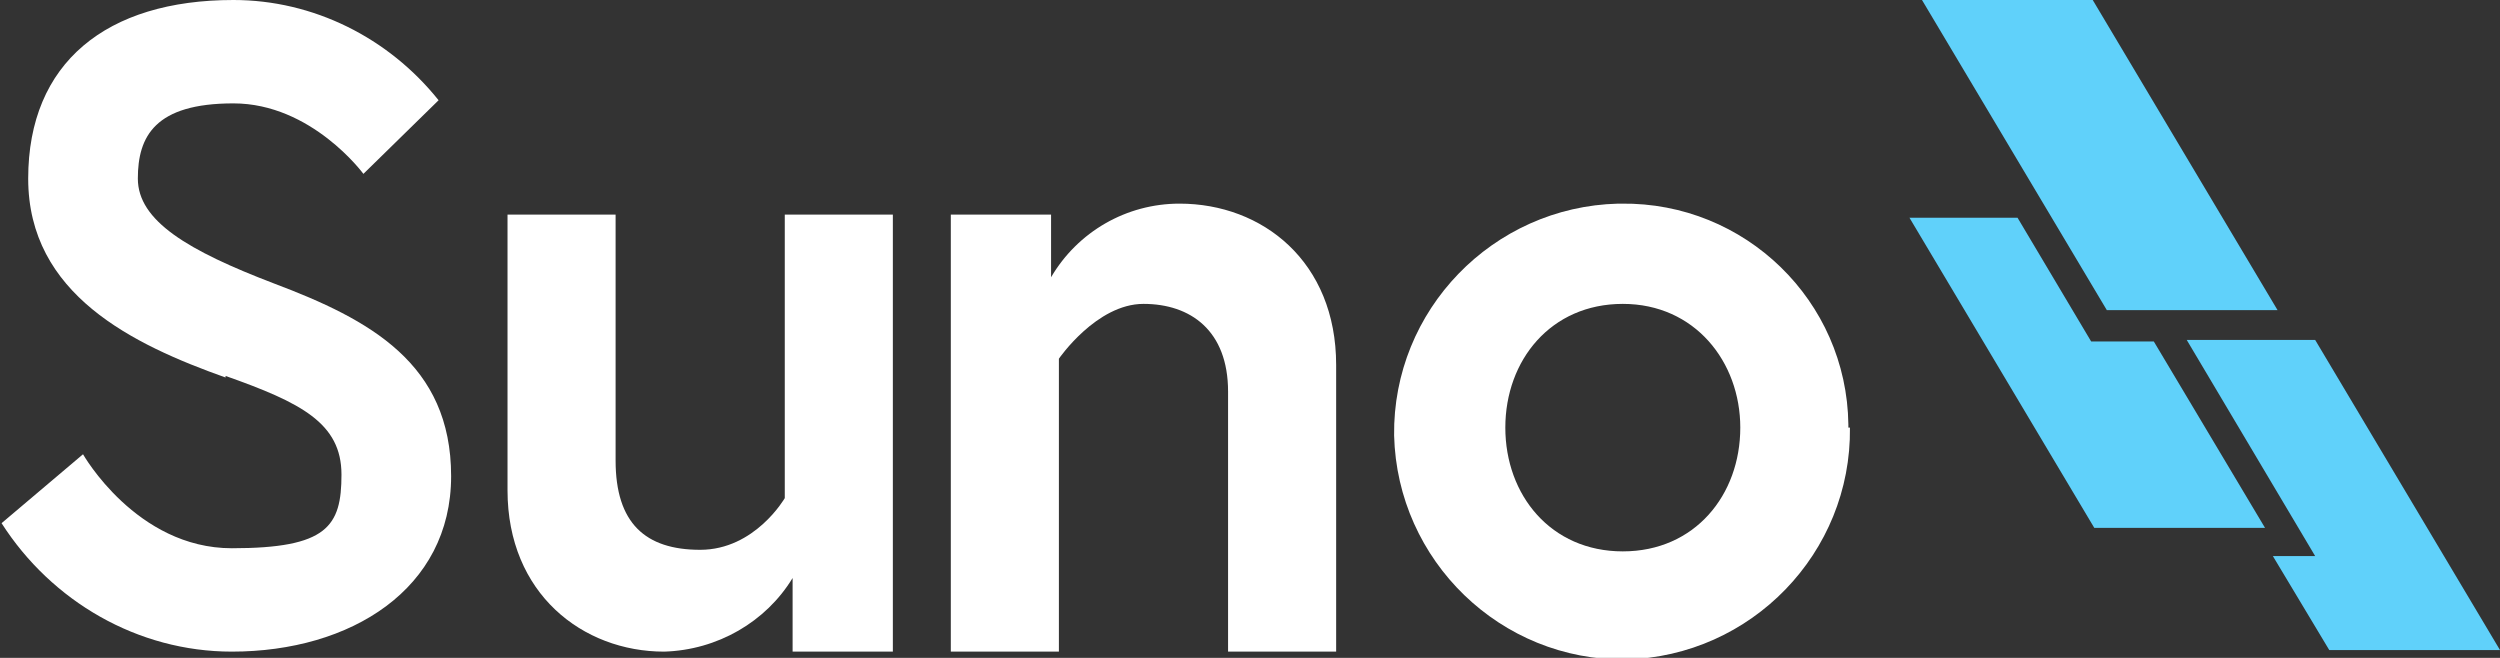 <?xml version="1.0" encoding="UTF-8"?>
<svg xmlns="http://www.w3.org/2000/svg" id="Capa_1" version="1.1" viewBox="0 0 159.6 42">
  <rect x="0" y="0" width="159.6" height="42" fill="#333333" stroke="none"/>
  <defs>
    <style>
      .st0 {
        fill: #fff;
      }

      .st1 {
        fill: #60d1fa;
      }
    </style>
  </defs>
  <g id="Grupo_14">
    <g id="Grupo_1">
      <path id="Trazado_1" class="st0" d="M14.4,24.1c-5.9-2.1-12.6-5.3-12.6-12.7S6.8,0,14.9,0c5.1,0,9.9,2.4,13.1,6.4l-4.8,4.7s-3.3-4.5-8.3-4.5-6.1,2.1-6.1,4.8,3.2,4.6,8.7,6.7c6.1,2.3,11.3,5.1,11.3,12.3s-6.4,11.2-14,11.2c-6,0-11.5-3.2-14.7-8.2l5.2-4.4s3.4,6,9.5,6,7-1.4,7-4.7-2.6-4.6-7.4-6.3"></path>
      <path id="Trazado_2" class="st0" d="M32.4,31.3V13.7h6.9v15.7c0,4,1.9,5.7,5.4,5.7s5.4-3.3,5.4-3.3V13.7h6.9v27.9h-6.4v-4.7c-1.7,2.8-4.8,4.6-8.2,4.7-5.2,0-10-3.7-10-10.3"></path>
      <path id="Trazado_3" class="st0" d="M85.3,23.3v18.3h-6.9v-16.6c0-3.9-2.4-5.6-5.4-5.6s-5.4,3.5-5.4,3.5v18.7h-6.9V13.7h6.4v4c1.7-2.9,4.8-4.7,8.2-4.7,5.3,0,10,3.7,10,10.3"></path>
      <path id="Trazado_4" class="st0" d="M118.1,27.3c.1,8-6.3,14.6-14.3,14.8-8,.1-14.6-6.3-14.8-14.3-.1-8,6.3-14.6,14.3-14.8,0,0,.2,0,.2,0,7.9-.1,14.4,6.2,14.5,14.1,0,0,0,.1,0,.2M111.1,27.3c0-4.2-2.9-7.9-7.5-7.9s-7.5,3.6-7.5,7.9,2.9,7.9,7.5,7.9,7.5-3.6,7.5-7.9"></path>
      <path id="Trazado_5" class="st1" d="M145.4,19.8h-10.9L122.7,0h10.9l11.8,19.8Z"></path>
      <path id="Trazado_6" class="st1" d="M137.5,21.8h-4l-4.7-7.9h-6.9l11.8,19.8h10.9l-7.1-11.9Z"></path>
      <path id="Trazado_7" class="st1" d="M147.8,21.7h-8.2l8.2,13.8h-2.7l3.6,6h10.9l-11.8-19.8Z"></path>
    </g>
  </g>
</svg>
